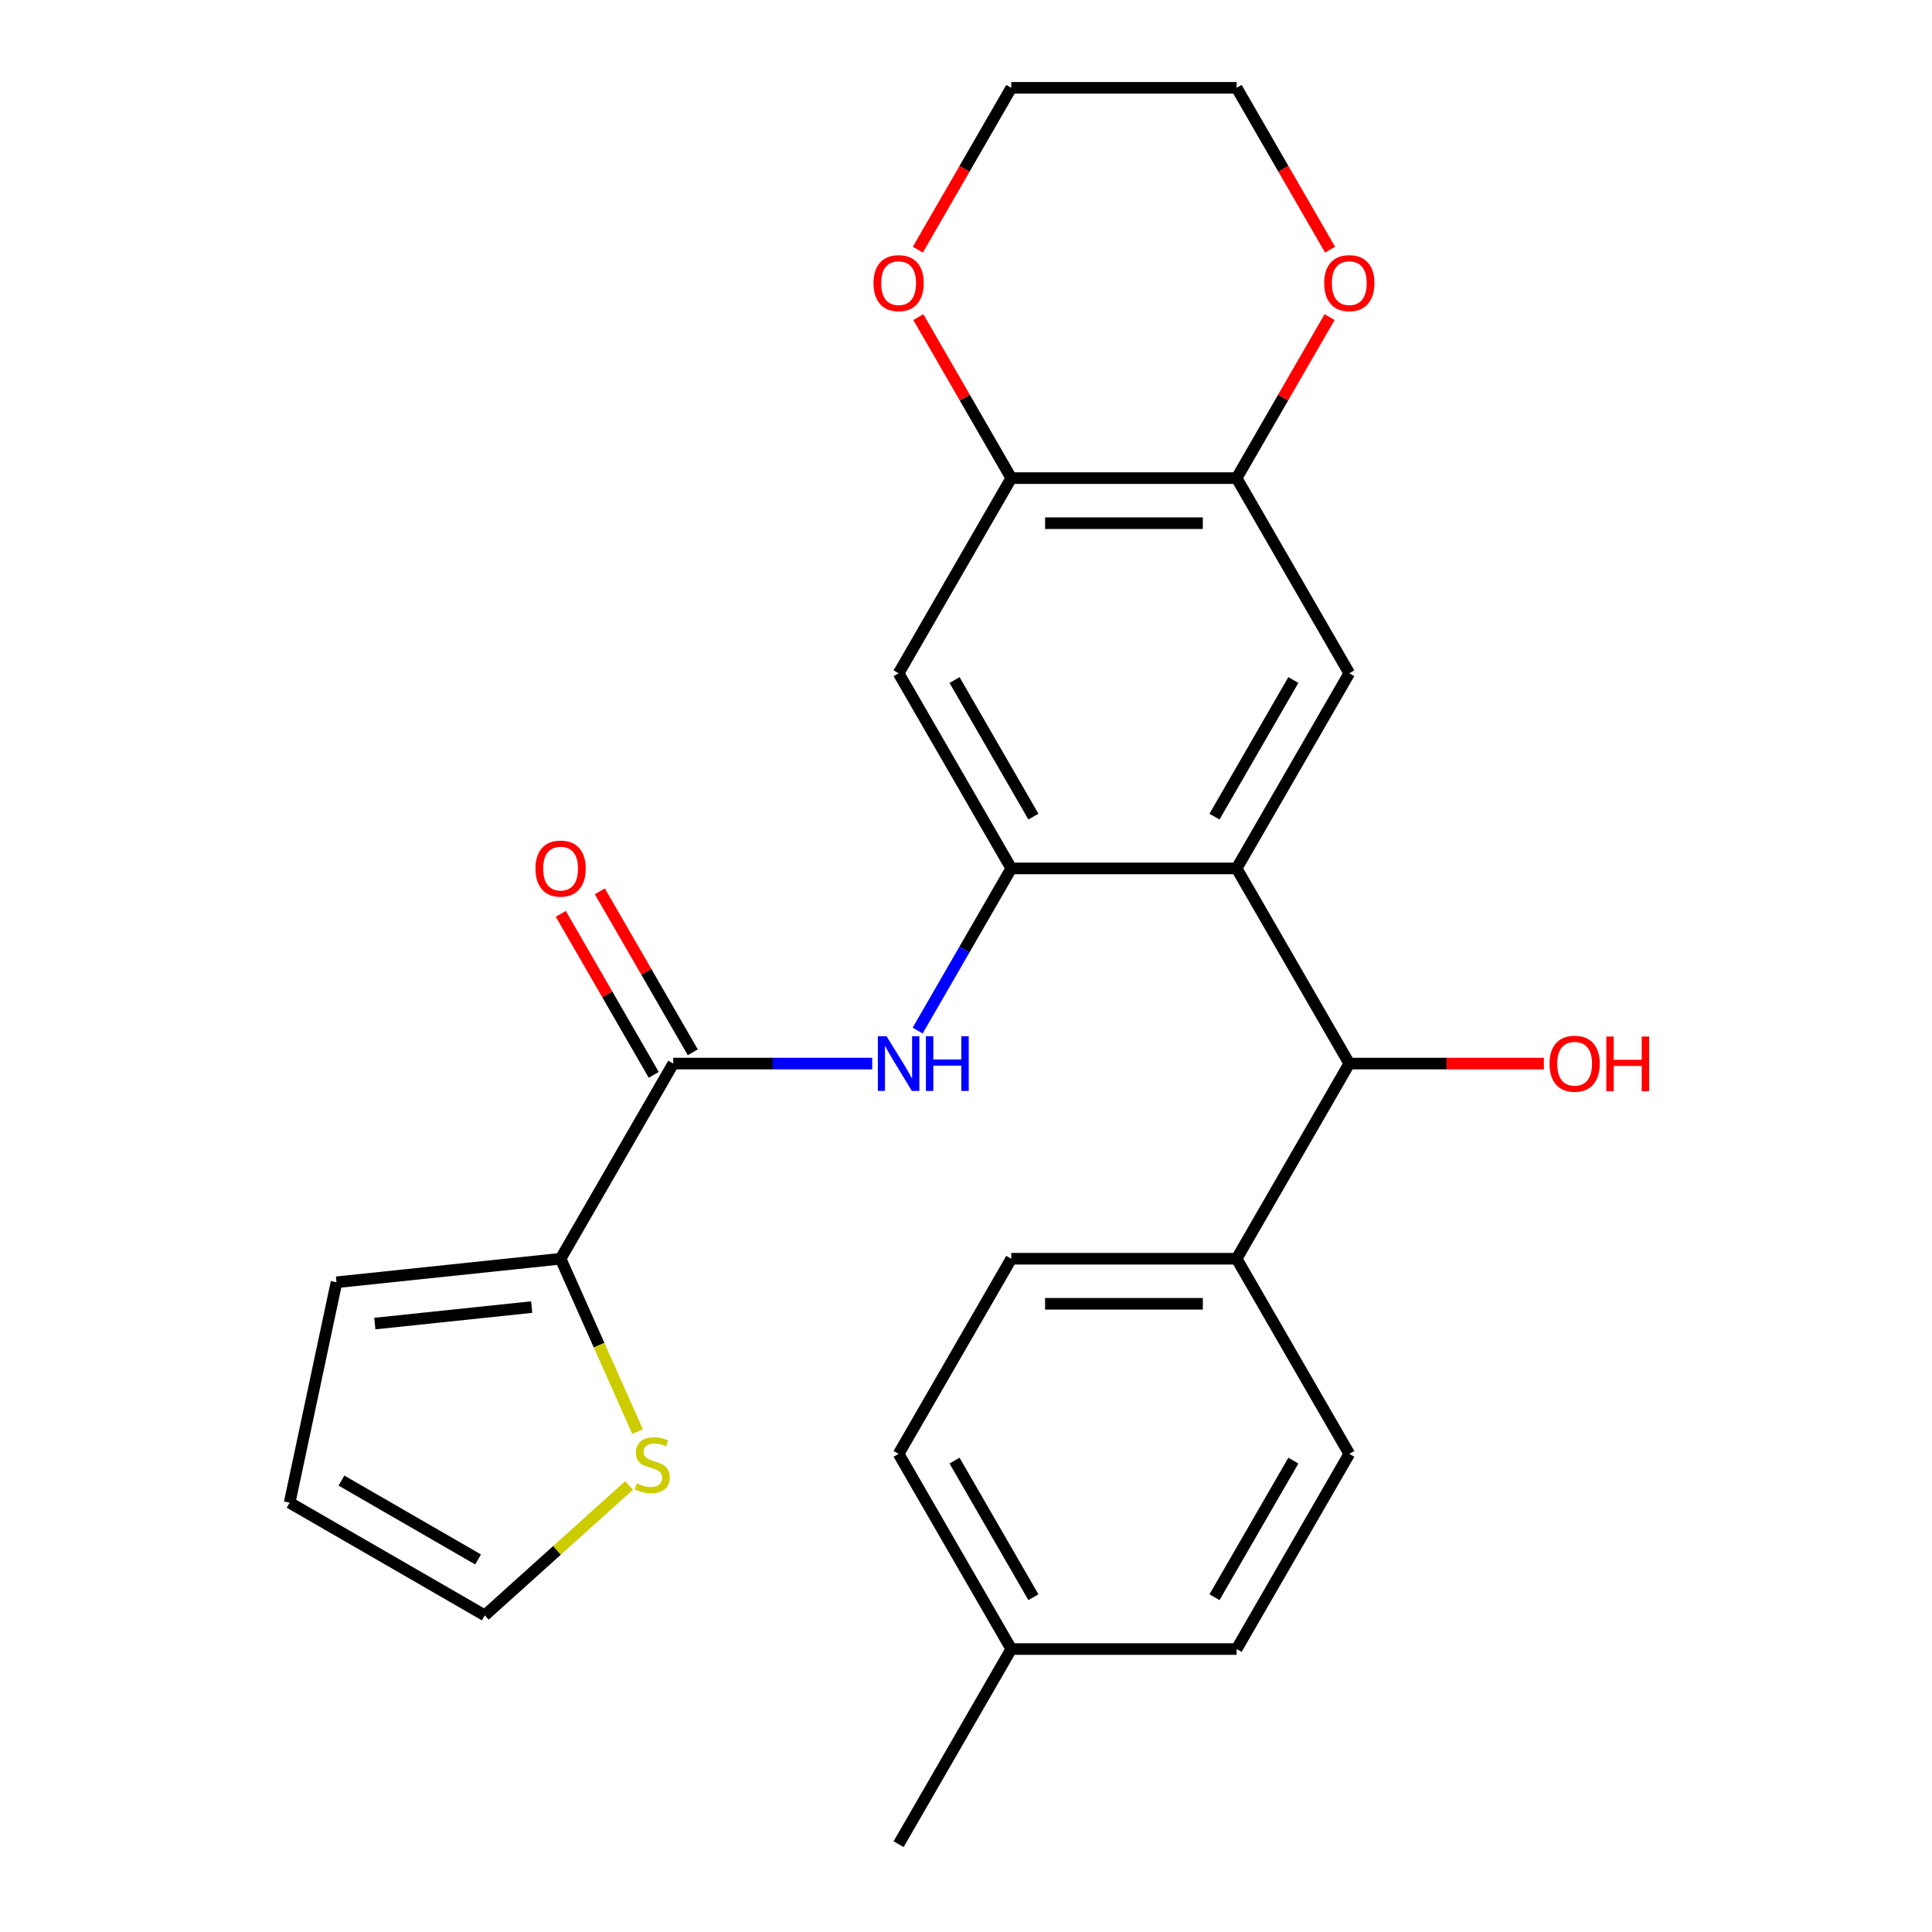 <?xml version='1.0' encoding='iso-8859-1'?>
<svg version='1.1' baseProfile='full'
              xmlns='http://www.w3.org/2000/svg'
                      xmlns:rdkit='http://www.rdkit.org/xml'
                      xmlns:xlink='http://www.w3.org/1999/xlink'
                  xml:space='preserve'
width='1000px' height='1000px' viewBox='0 0 1000 1000'>
<!-- END OF HEADER -->
<rect style='opacity:1.0;fill:#FFFFFF;stroke:none' width='1000' height='1000' x='0' y='0'> </rect>
<path class='bond-0' d='M 640.074,449.495 L 523.437,449.495' style='fill:none;fill-rule:evenodd;stroke:#000000;stroke-width:6px;stroke-linecap:butt;stroke-linejoin:miter;stroke-opacity:1' />
<path class='bond-3' d='M 640.074,449.495 L 698.392,348.485' style='fill:none;fill-rule:evenodd;stroke:#000000;stroke-width:6px;stroke-linecap:butt;stroke-linejoin:miter;stroke-opacity:1' />
<path class='bond-3' d='M 628.62,422.68 L 669.442,351.973' style='fill:none;fill-rule:evenodd;stroke:#000000;stroke-width:6px;stroke-linecap:butt;stroke-linejoin:miter;stroke-opacity:1' />
<path class='bond-6' d='M 640.074,449.495 L 698.392,550.505' style='fill:none;fill-rule:evenodd;stroke:#000000;stroke-width:6px;stroke-linecap:butt;stroke-linejoin:miter;stroke-opacity:1' />
<path class='bond-2' d='M 523.437,449.495 L 499.208,491.462' style='fill:none;fill-rule:evenodd;stroke:#000000;stroke-width:6px;stroke-linecap:butt;stroke-linejoin:miter;stroke-opacity:1' />
<path class='bond-2' d='M 499.208,491.462 L 474.978,533.429' style='fill:none;fill-rule:evenodd;stroke:#0000FF;stroke-width:6px;stroke-linecap:butt;stroke-linejoin:miter;stroke-opacity:1' />
<path class='bond-5' d='M 523.437,449.495 L 465.119,348.485' style='fill:none;fill-rule:evenodd;stroke:#000000;stroke-width:6px;stroke-linecap:butt;stroke-linejoin:miter;stroke-opacity:1' />
<path class='bond-5' d='M 534.892,422.68 L 494.069,351.973' style='fill:none;fill-rule:evenodd;stroke:#000000;stroke-width:6px;stroke-linecap:butt;stroke-linejoin:miter;stroke-opacity:1' />
<path class='bond-1' d='M 348.483,550.505 L 399.973,550.505' style='fill:none;fill-rule:evenodd;stroke:#000000;stroke-width:6px;stroke-linecap:butt;stroke-linejoin:miter;stroke-opacity:1' />
<path class='bond-1' d='M 399.973,550.505 L 451.463,550.505' style='fill:none;fill-rule:evenodd;stroke:#0000FF;stroke-width:6px;stroke-linecap:butt;stroke-linejoin:miter;stroke-opacity:1' />
<path class='bond-4' d='M 348.483,550.505 L 290.165,651.515' style='fill:none;fill-rule:evenodd;stroke:#000000;stroke-width:6px;stroke-linecap:butt;stroke-linejoin:miter;stroke-opacity:1' />
<path class='bond-14' d='M 358.584,544.673 L 334.527,503.006' style='fill:none;fill-rule:evenodd;stroke:#000000;stroke-width:6px;stroke-linecap:butt;stroke-linejoin:miter;stroke-opacity:1' />
<path class='bond-14' d='M 334.527,503.006 L 310.471,461.339' style='fill:none;fill-rule:evenodd;stroke:#FF0000;stroke-width:6px;stroke-linecap:butt;stroke-linejoin:miter;stroke-opacity:1' />
<path class='bond-14' d='M 338.382,556.337 L 314.325,514.67' style='fill:none;fill-rule:evenodd;stroke:#000000;stroke-width:6px;stroke-linecap:butt;stroke-linejoin:miter;stroke-opacity:1' />
<path class='bond-14' d='M 314.325,514.67 L 290.269,473.003' style='fill:none;fill-rule:evenodd;stroke:#FF0000;stroke-width:6px;stroke-linecap:butt;stroke-linejoin:miter;stroke-opacity:1' />
<path class='bond-7' d='M 698.392,348.485 L 640.074,247.475' style='fill:none;fill-rule:evenodd;stroke:#000000;stroke-width:6px;stroke-linecap:butt;stroke-linejoin:miter;stroke-opacity:1' />
<path class='bond-9' d='M 290.165,651.515 L 310.092,696.274' style='fill:none;fill-rule:evenodd;stroke:#000000;stroke-width:6px;stroke-linecap:butt;stroke-linejoin:miter;stroke-opacity:1' />
<path class='bond-9' d='M 310.092,696.274 L 330.02,741.032' style='fill:none;fill-rule:evenodd;stroke:#CCCC00;stroke-width:6px;stroke-linecap:butt;stroke-linejoin:miter;stroke-opacity:1' />
<path class='bond-13' d='M 290.165,651.515 L 174.167,663.707' style='fill:none;fill-rule:evenodd;stroke:#000000;stroke-width:6px;stroke-linecap:butt;stroke-linejoin:miter;stroke-opacity:1' />
<path class='bond-13' d='M 275.203,676.543 L 194.005,685.078' style='fill:none;fill-rule:evenodd;stroke:#000000;stroke-width:6px;stroke-linecap:butt;stroke-linejoin:miter;stroke-opacity:1' />
<path class='bond-8' d='M 465.119,348.485 L 523.437,247.475' style='fill:none;fill-rule:evenodd;stroke:#000000;stroke-width:6px;stroke-linecap:butt;stroke-linejoin:miter;stroke-opacity:1' />
<path class='bond-10' d='M 698.392,550.505 L 640.074,651.515' style='fill:none;fill-rule:evenodd;stroke:#000000;stroke-width:6px;stroke-linecap:butt;stroke-linejoin:miter;stroke-opacity:1' />
<path class='bond-19' d='M 698.392,550.505 L 748.752,550.505' style='fill:none;fill-rule:evenodd;stroke:#000000;stroke-width:6px;stroke-linecap:butt;stroke-linejoin:miter;stroke-opacity:1' />
<path class='bond-19' d='M 748.752,550.505 L 799.113,550.505' style='fill:none;fill-rule:evenodd;stroke:#FF0000;stroke-width:6px;stroke-linecap:butt;stroke-linejoin:miter;stroke-opacity:1' />
<path class='bond-11' d='M 640.074,247.475 L 664.13,205.808' style='fill:none;fill-rule:evenodd;stroke:#000000;stroke-width:6px;stroke-linecap:butt;stroke-linejoin:miter;stroke-opacity:1' />
<path class='bond-11' d='M 664.13,205.808 L 688.187,164.141' style='fill:none;fill-rule:evenodd;stroke:#FF0000;stroke-width:6px;stroke-linecap:butt;stroke-linejoin:miter;stroke-opacity:1' />
<path class='bond-26' d='M 640.074,247.475 L 523.437,247.475' style='fill:none;fill-rule:evenodd;stroke:#000000;stroke-width:6px;stroke-linecap:butt;stroke-linejoin:miter;stroke-opacity:1' />
<path class='bond-26' d='M 622.578,270.802 L 540.933,270.802' style='fill:none;fill-rule:evenodd;stroke:#000000;stroke-width:6px;stroke-linecap:butt;stroke-linejoin:miter;stroke-opacity:1' />
<path class='bond-12' d='M 523.437,247.475 L 499.381,205.808' style='fill:none;fill-rule:evenodd;stroke:#000000;stroke-width:6px;stroke-linecap:butt;stroke-linejoin:miter;stroke-opacity:1' />
<path class='bond-12' d='M 499.381,205.808 L 475.324,164.141' style='fill:none;fill-rule:evenodd;stroke:#FF0000;stroke-width:6px;stroke-linecap:butt;stroke-linejoin:miter;stroke-opacity:1' />
<path class='bond-15' d='M 325.609,768.869 L 288.268,802.491' style='fill:none;fill-rule:evenodd;stroke:#CCCC00;stroke-width:6px;stroke-linecap:butt;stroke-linejoin:miter;stroke-opacity:1' />
<path class='bond-15' d='M 288.268,802.491 L 250.927,836.113' style='fill:none;fill-rule:evenodd;stroke:#000000;stroke-width:6px;stroke-linecap:butt;stroke-linejoin:miter;stroke-opacity:1' />
<path class='bond-17' d='M 640.074,651.515 L 523.437,651.515' style='fill:none;fill-rule:evenodd;stroke:#000000;stroke-width:6px;stroke-linecap:butt;stroke-linejoin:miter;stroke-opacity:1' />
<path class='bond-17' d='M 622.578,674.842 L 540.933,674.842' style='fill:none;fill-rule:evenodd;stroke:#000000;stroke-width:6px;stroke-linecap:butt;stroke-linejoin:miter;stroke-opacity:1' />
<path class='bond-18' d='M 640.074,651.515 L 698.392,752.525' style='fill:none;fill-rule:evenodd;stroke:#000000;stroke-width:6px;stroke-linecap:butt;stroke-linejoin:miter;stroke-opacity:1' />
<path class='bond-23' d='M 688.441,129.229 L 664.257,87.342' style='fill:none;fill-rule:evenodd;stroke:#FF0000;stroke-width:6px;stroke-linecap:butt;stroke-linejoin:miter;stroke-opacity:1' />
<path class='bond-23' d='M 664.257,87.342 L 640.074,45.455' style='fill:none;fill-rule:evenodd;stroke:#000000;stroke-width:6px;stroke-linecap:butt;stroke-linejoin:miter;stroke-opacity:1' />
<path class='bond-24' d='M 475.07,129.229 L 499.254,87.342' style='fill:none;fill-rule:evenodd;stroke:#FF0000;stroke-width:6px;stroke-linecap:butt;stroke-linejoin:miter;stroke-opacity:1' />
<path class='bond-24' d='M 499.254,87.342 L 523.437,45.455' style='fill:none;fill-rule:evenodd;stroke:#000000;stroke-width:6px;stroke-linecap:butt;stroke-linejoin:miter;stroke-opacity:1' />
<path class='bond-16' d='M 174.167,663.707 L 149.917,777.795' style='fill:none;fill-rule:evenodd;stroke:#000000;stroke-width:6px;stroke-linecap:butt;stroke-linejoin:miter;stroke-opacity:1' />
<path class='bond-29' d='M 250.927,836.113 L 149.917,777.795' style='fill:none;fill-rule:evenodd;stroke:#000000;stroke-width:6px;stroke-linecap:butt;stroke-linejoin:miter;stroke-opacity:1' />
<path class='bond-29' d='M 247.439,807.163 L 176.732,766.34' style='fill:none;fill-rule:evenodd;stroke:#000000;stroke-width:6px;stroke-linecap:butt;stroke-linejoin:miter;stroke-opacity:1' />
<path class='bond-20' d='M 523.437,651.515 L 465.119,752.525' style='fill:none;fill-rule:evenodd;stroke:#000000;stroke-width:6px;stroke-linecap:butt;stroke-linejoin:miter;stroke-opacity:1' />
<path class='bond-21' d='M 698.392,752.525 L 640.074,853.535' style='fill:none;fill-rule:evenodd;stroke:#000000;stroke-width:6px;stroke-linecap:butt;stroke-linejoin:miter;stroke-opacity:1' />
<path class='bond-21' d='M 669.442,756.013 L 628.62,826.72' style='fill:none;fill-rule:evenodd;stroke:#000000;stroke-width:6px;stroke-linecap:butt;stroke-linejoin:miter;stroke-opacity:1' />
<path class='bond-22' d='M 465.119,752.525 L 523.437,853.535' style='fill:none;fill-rule:evenodd;stroke:#000000;stroke-width:6px;stroke-linecap:butt;stroke-linejoin:miter;stroke-opacity:1' />
<path class='bond-22' d='M 494.069,756.013 L 534.892,826.72' style='fill:none;fill-rule:evenodd;stroke:#000000;stroke-width:6px;stroke-linecap:butt;stroke-linejoin:miter;stroke-opacity:1' />
<path class='bond-27' d='M 640.074,853.535 L 523.437,853.535' style='fill:none;fill-rule:evenodd;stroke:#000000;stroke-width:6px;stroke-linecap:butt;stroke-linejoin:miter;stroke-opacity:1' />
<path class='bond-25' d='M 523.437,853.535 L 465.119,954.545' style='fill:none;fill-rule:evenodd;stroke:#000000;stroke-width:6px;stroke-linecap:butt;stroke-linejoin:miter;stroke-opacity:1' />
<path class='bond-28' d='M 640.074,45.455 L 523.437,45.455' style='fill:none;fill-rule:evenodd;stroke:#000000;stroke-width:6px;stroke-linecap:butt;stroke-linejoin:miter;stroke-opacity:1' />
<path  class='atom-3' d='M 458.859 536.345
L 468.139 551.345
Q 469.059 552.825, 470.539 555.505
Q 472.019 558.185, 472.099 558.345
L 472.099 536.345
L 475.859 536.345
L 475.859 564.665
L 471.979 564.665
L 462.019 548.265
Q 460.859 546.345, 459.619 544.145
Q 458.419 541.945, 458.059 541.265
L 458.059 564.665
L 454.379 564.665
L 454.379 536.345
L 458.859 536.345
' fill='#0000FF'/>
<path  class='atom-3' d='M 479.259 536.345
L 483.099 536.345
L 483.099 548.385
L 497.579 548.385
L 497.579 536.345
L 501.419 536.345
L 501.419 564.665
L 497.579 564.665
L 497.579 551.585
L 483.099 551.585
L 483.099 564.665
L 479.259 564.665
L 479.259 536.345
' fill='#0000FF'/>
<path  class='atom-10' d='M 329.605 767.788
Q 329.925 767.908, 331.245 768.468
Q 332.565 769.028, 334.005 769.388
Q 335.485 769.708, 336.925 769.708
Q 339.605 769.708, 341.165 768.428
Q 342.725 767.108, 342.725 764.828
Q 342.725 763.268, 341.925 762.308
Q 341.165 761.348, 339.965 760.828
Q 338.765 760.308, 336.765 759.708
Q 334.245 758.948, 332.725 758.228
Q 331.245 757.508, 330.165 755.988
Q 329.125 754.468, 329.125 751.908
Q 329.125 748.348, 331.525 746.148
Q 333.965 743.948, 338.765 743.948
Q 342.045 743.948, 345.765 745.508
L 344.845 748.588
Q 341.445 747.188, 338.885 747.188
Q 336.125 747.188, 334.605 748.348
Q 333.085 749.468, 333.125 751.428
Q 333.125 752.948, 333.885 753.868
Q 334.685 754.788, 335.805 755.308
Q 336.965 755.828, 338.885 756.428
Q 341.445 757.228, 342.965 758.028
Q 344.485 758.828, 345.565 760.468
Q 346.685 762.068, 346.685 764.828
Q 346.685 768.748, 344.045 770.868
Q 341.445 772.948, 337.085 772.948
Q 334.565 772.948, 332.645 772.388
Q 330.765 771.868, 328.525 770.948
L 329.605 767.788
' fill='#CCCC00'/>
<path  class='atom-12' d='M 685.392 146.545
Q 685.392 139.745, 688.752 135.945
Q 692.112 132.145, 698.392 132.145
Q 704.672 132.145, 708.032 135.945
Q 711.392 139.745, 711.392 146.545
Q 711.392 153.425, 707.992 157.345
Q 704.592 161.225, 698.392 161.225
Q 692.152 161.225, 688.752 157.345
Q 685.392 153.465, 685.392 146.545
M 698.392 158.025
Q 702.712 158.025, 705.032 155.145
Q 707.392 152.225, 707.392 146.545
Q 707.392 140.985, 705.032 138.185
Q 702.712 135.345, 698.392 135.345
Q 694.072 135.345, 691.712 138.145
Q 689.392 140.945, 689.392 146.545
Q 689.392 152.265, 691.712 155.145
Q 694.072 158.025, 698.392 158.025
' fill='#FF0000'/>
<path  class='atom-13' d='M 452.119 146.545
Q 452.119 139.745, 455.479 135.945
Q 458.839 132.145, 465.119 132.145
Q 471.399 132.145, 474.759 135.945
Q 478.119 139.745, 478.119 146.545
Q 478.119 153.425, 474.719 157.345
Q 471.319 161.225, 465.119 161.225
Q 458.879 161.225, 455.479 157.345
Q 452.119 153.465, 452.119 146.545
M 465.119 158.025
Q 469.439 158.025, 471.759 155.145
Q 474.119 152.225, 474.119 146.545
Q 474.119 140.985, 471.759 138.185
Q 469.439 135.345, 465.119 135.345
Q 460.799 135.345, 458.439 138.145
Q 456.119 140.945, 456.119 146.545
Q 456.119 152.265, 458.439 155.145
Q 460.799 158.025, 465.119 158.025
' fill='#FF0000'/>
<path  class='atom-15' d='M 277.165 449.575
Q 277.165 442.775, 280.525 438.975
Q 283.885 435.175, 290.165 435.175
Q 296.445 435.175, 299.805 438.975
Q 303.165 442.775, 303.165 449.575
Q 303.165 456.455, 299.765 460.375
Q 296.365 464.255, 290.165 464.255
Q 283.925 464.255, 280.525 460.375
Q 277.165 456.495, 277.165 449.575
M 290.165 461.055
Q 294.485 461.055, 296.805 458.175
Q 299.165 455.255, 299.165 449.575
Q 299.165 444.015, 296.805 441.215
Q 294.485 438.375, 290.165 438.375
Q 285.845 438.375, 283.485 441.175
Q 281.165 443.975, 281.165 449.575
Q 281.165 455.295, 283.485 458.175
Q 285.845 461.055, 290.165 461.055
' fill='#FF0000'/>
<path  class='atom-20' d='M 802.028 550.585
Q 802.028 543.785, 805.388 539.985
Q 808.748 536.185, 815.028 536.185
Q 821.308 536.185, 824.668 539.985
Q 828.028 543.785, 828.028 550.585
Q 828.028 557.465, 824.628 561.385
Q 821.228 565.265, 815.028 565.265
Q 808.788 565.265, 805.388 561.385
Q 802.028 557.505, 802.028 550.585
M 815.028 562.065
Q 819.348 562.065, 821.668 559.185
Q 824.028 556.265, 824.028 550.585
Q 824.028 545.025, 821.668 542.225
Q 819.348 539.385, 815.028 539.385
Q 810.708 539.385, 808.348 542.185
Q 806.028 544.985, 806.028 550.585
Q 806.028 556.305, 808.348 559.185
Q 810.708 562.065, 815.028 562.065
' fill='#FF0000'/>
<path  class='atom-20' d='M 831.428 536.505
L 835.268 536.505
L 835.268 548.545
L 849.748 548.545
L 849.748 536.505
L 853.588 536.505
L 853.588 564.825
L 849.748 564.825
L 849.748 551.745
L 835.268 551.745
L 835.268 564.825
L 831.428 564.825
L 831.428 536.505
' fill='#FF0000'/>
</svg>
